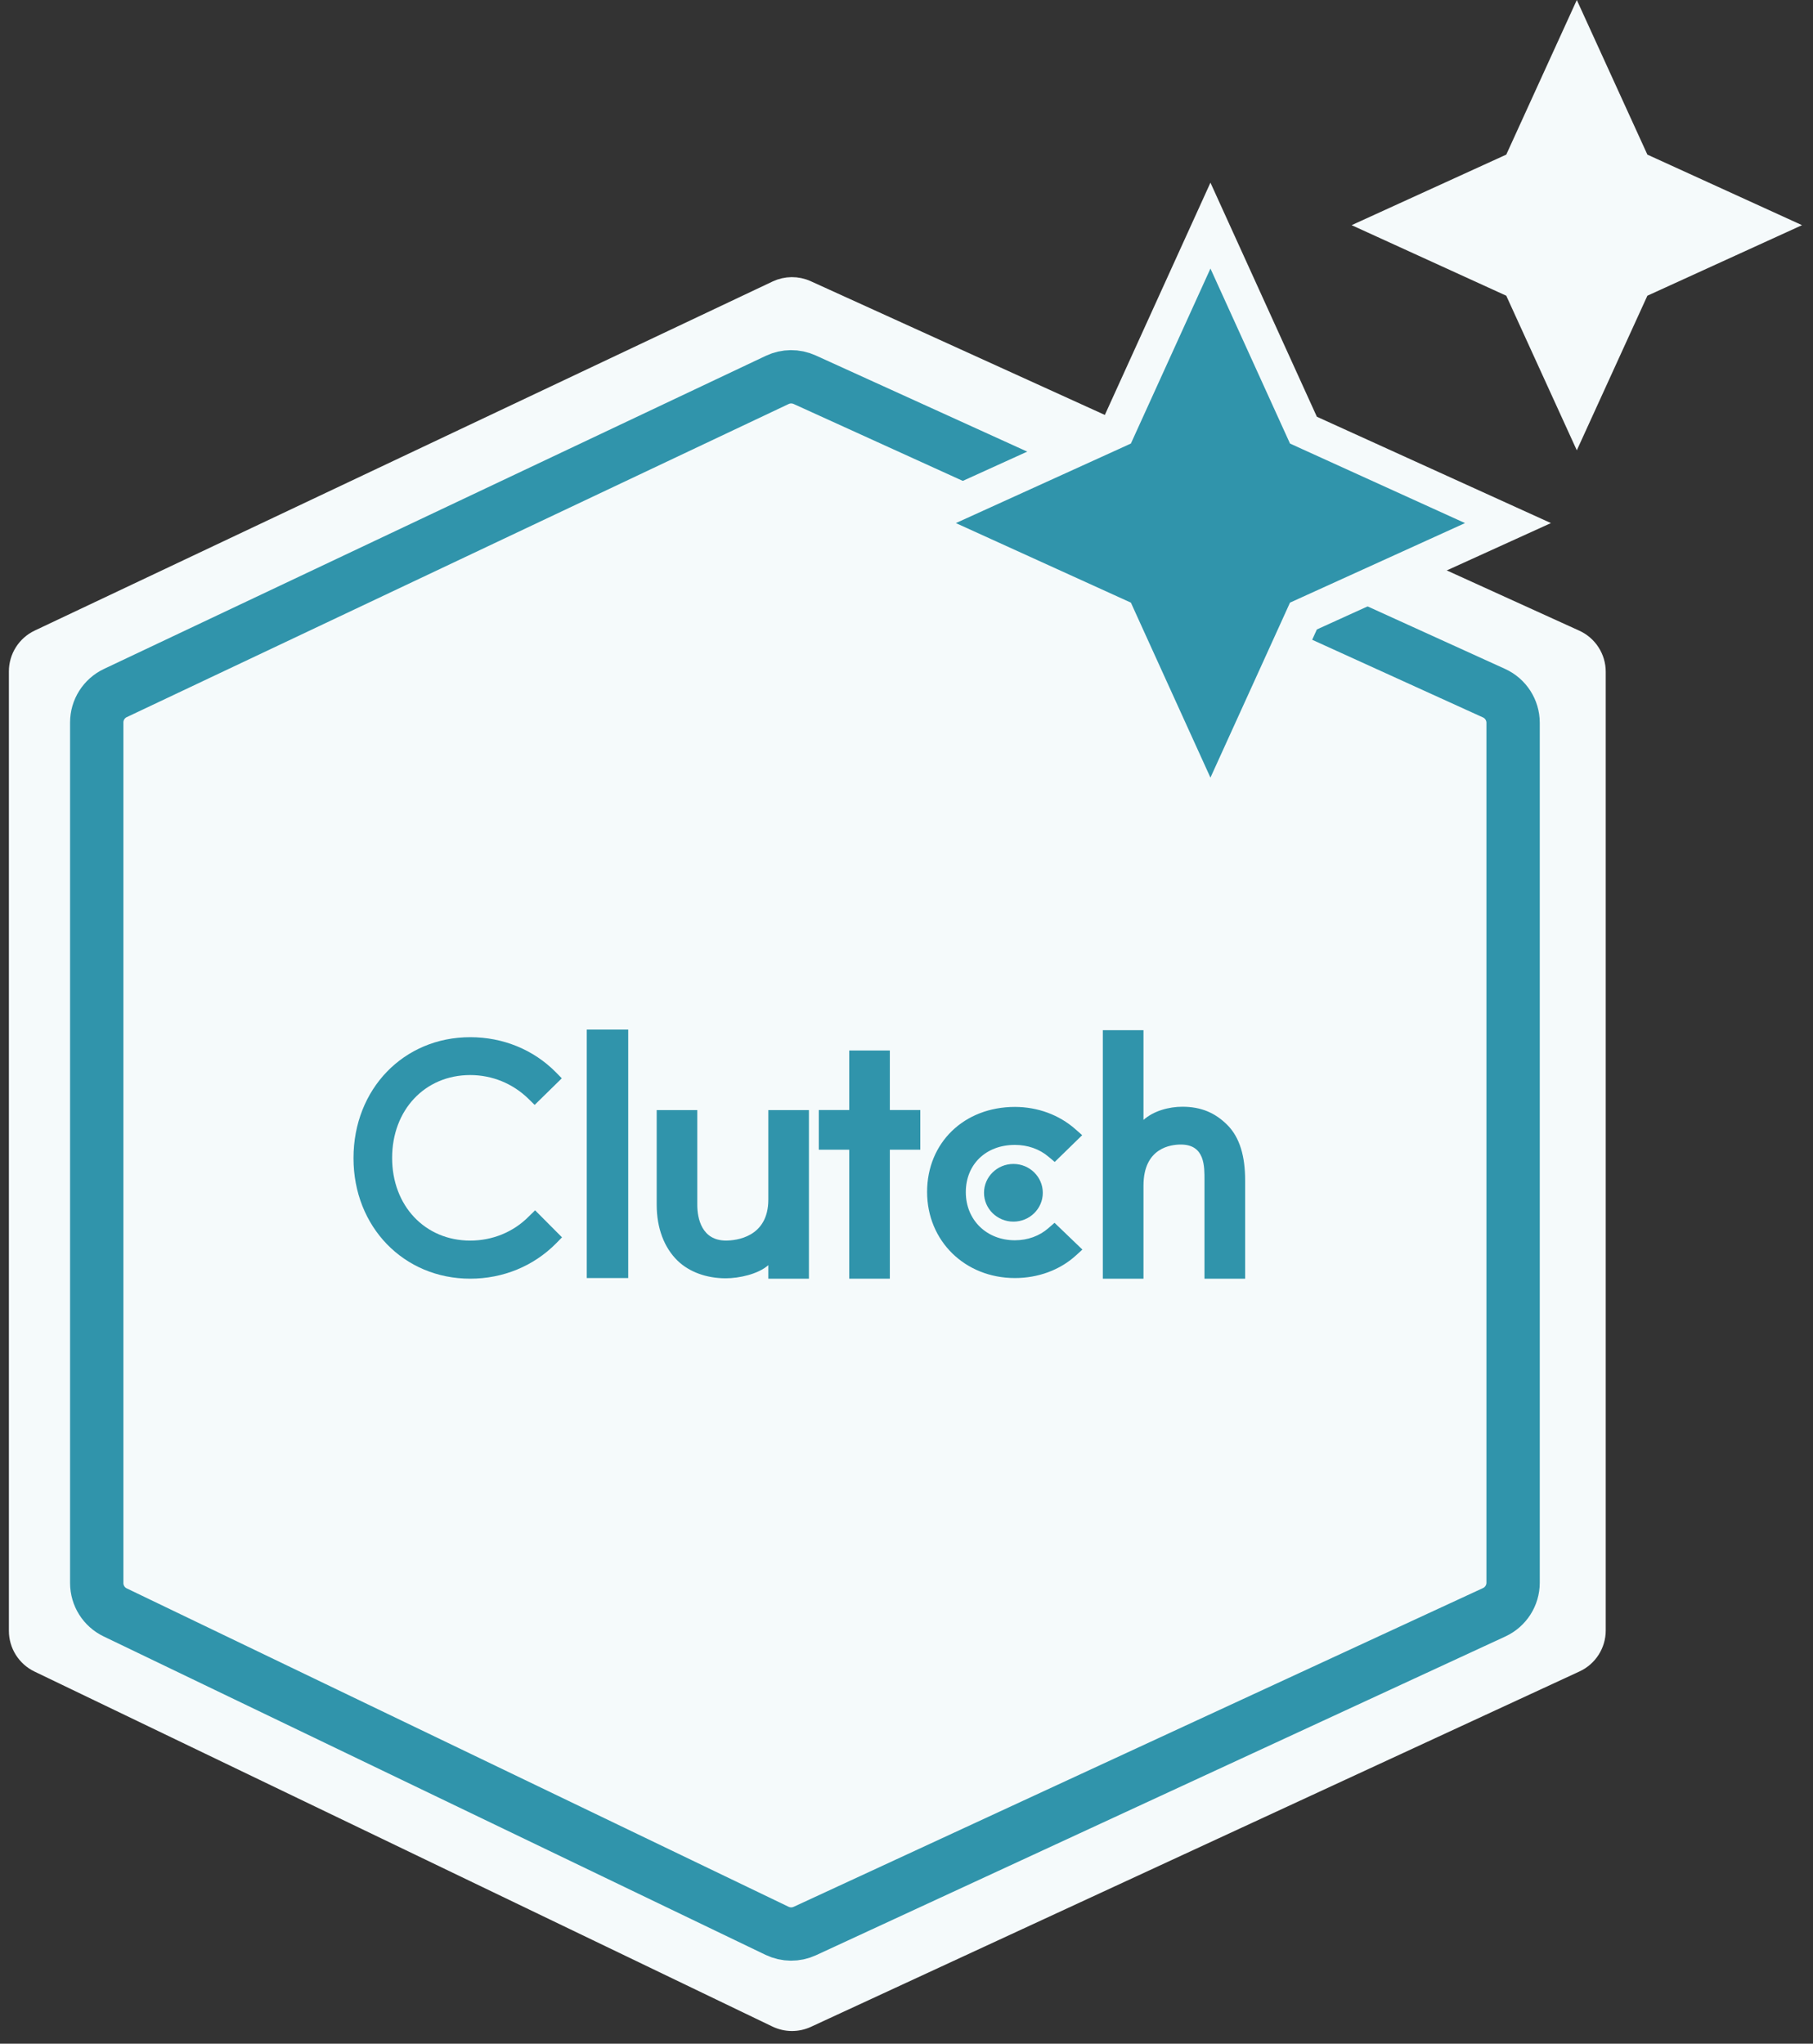 <svg width="102" height="115" viewBox="0 0 102 115" fill="none" xmlns="http://www.w3.org/2000/svg">
<rect x="0" y="0" width="102" height="115" fill="#333333" stroke="none"/>
<path d="M2.169 35.933L43.684 16.29C44.227 16.034 44.855 16.029 45.402 16.277L88.642 35.942C89.371 36.273 89.839 37 89.839 37.8V91.745C89.839 92.541 89.377 93.264 88.654 93.598L45.414 113.596C44.861 113.852 44.221 113.847 43.672 113.582L2.157 93.607C1.45 93.267 1 92.551 1 91.767V37.779C1 36.989 1.455 36.27 2.169 35.933Z" fill="#F5FAFB" stroke="#F5FAFB"/>
<path d="M6.49 38.997L43.728 21.378C44.215 21.148 44.779 21.143 45.27 21.366L84.055 39.005C84.708 39.302 85.128 39.954 85.128 40.672V89.058C85.128 89.772 84.713 90.421 84.065 90.721L45.281 108.658C44.784 108.888 44.211 108.883 43.717 108.646L6.48 90.729C5.845 90.424 5.442 89.782 5.442 89.078V40.653C5.442 39.944 5.85 39.3 6.49 38.997Z" stroke="#3094AB" stroke-width="3"/>
<path d="M73.176 23.862L73.331 24.203L73.672 24.359L84.839 29.434L73.672 34.51L73.331 34.665L73.176 35.007L68.1 46.173L63.024 35.007L62.869 34.665L62.528 34.51L51.361 29.434L62.528 24.359L62.869 24.203L63.024 23.862L68.1 12.695L73.176 23.862Z" fill="#3094AB" stroke="#F5FAFB" stroke-width="2"/>
<path d="M88.712 25.34L92.682 16.64L101.382 12.67L92.682 8.7L88.712 0L84.743 8.7L76.043 12.67L84.743 16.64L88.712 25.34Z" fill="#F5FAFB"/>
<path fill-rule="evenodd" clip-rule="evenodd" d="M33.012 71.915H35.344V57.934H33.012V71.915Z" fill="#3094AB"/>
<path fill-rule="evenodd" clip-rule="evenodd" d="M43.226 67.501C43.226 69.636 41.389 69.806 40.843 69.806C39.478 69.806 39.23 68.556 39.23 67.804V62.464H36.946V67.792C36.946 69.114 37.371 70.206 38.116 70.934C38.774 71.577 39.759 71.929 40.826 71.929C41.583 71.929 42.655 71.698 43.226 71.189V71.951H45.51V62.464H43.226V67.501Z" fill="#3094AB"/>
<path fill-rule="evenodd" clip-rule="evenodd" d="M50.063 59.111H47.779V62.461H46.066V64.694H47.779V71.951H50.063V64.694H51.776V62.461H50.063V59.111Z" fill="#3094AB"/>
<path fill-rule="evenodd" clip-rule="evenodd" d="M58.98 69.11C58.482 69.547 57.822 69.79 57.1 69.79C55.507 69.79 54.337 68.649 54.337 67.082C54.337 65.516 55.47 64.423 57.1 64.423C57.81 64.423 58.482 64.654 58.992 65.091L59.34 65.382L60.884 63.876L60.498 63.536C59.59 62.735 58.382 62.286 57.1 62.286C54.238 62.286 52.159 64.301 52.159 67.07C52.159 69.826 54.287 71.915 57.1 71.915C58.407 71.915 59.627 71.466 60.523 70.652L60.896 70.313L59.329 68.807L58.98 69.11Z" fill="#3094AB"/>
<path fill-rule="evenodd" clip-rule="evenodd" d="M69.022 63.273C68.364 62.629 67.591 62.276 66.523 62.276C65.764 62.276 64.905 62.507 64.333 63.017V57.97H62.045V71.951H64.333V66.714C64.333 64.574 65.887 64.403 66.434 64.403C67.802 64.403 67.764 65.656 67.764 66.409V71.951H70.052V66.422C70.052 65.097 69.768 64.002 69.022 63.273" fill="#3094AB"/>
<path fill-rule="evenodd" clip-rule="evenodd" d="M57.015 65.495C57.928 65.495 58.668 66.222 58.668 67.118C58.668 68.015 57.928 68.741 57.015 68.741C56.102 68.741 55.361 68.015 55.361 67.118C55.361 66.222 56.102 65.495 57.015 65.495" fill="#3094AB"/>
<path fill-rule="evenodd" clip-rule="evenodd" d="M29.745 68.456C28.877 69.333 27.697 69.808 26.456 69.808C23.91 69.808 22.061 67.847 22.061 65.157C22.061 62.453 23.91 60.493 26.456 60.493C27.684 60.493 28.851 60.968 29.733 61.832L30.08 62.173L31.607 60.676L31.273 60.335C30.006 59.056 28.292 58.362 26.456 58.362C22.706 58.362 19.888 61.285 19.888 65.168C19.888 69.04 22.719 71.951 26.456 71.951C28.305 71.951 30.019 71.244 31.285 69.966L31.619 69.625L30.105 68.103L29.745 68.456Z" fill="#3094AB"/>
</svg>
